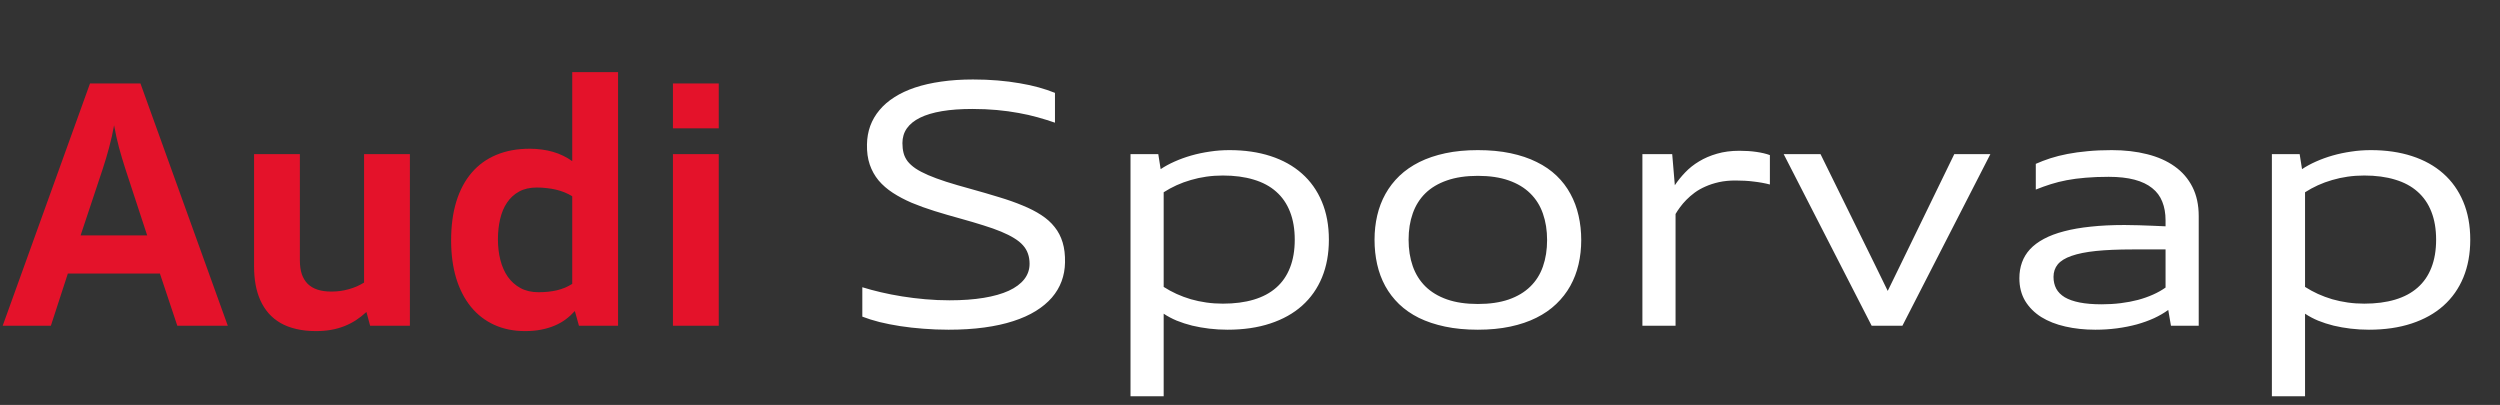 <svg width="284" height="46" viewBox="0 0 284 46" fill="none" xmlns="http://www.w3.org/2000/svg">
<rect x="0" y="0" width="284" height="46" fill="#333333" stroke="none"/>
<path d="M20.141 37L18.165 31.072H7.709L5.78 37H0.306L10.224 9.483H15.957L25.875 37H20.141ZM14.25 19.215C13.984 18.393 13.74 17.573 13.517 16.757C13.301 15.94 13.115 15.099 12.96 14.233C12.806 15.099 12.617 15.94 12.395 16.757C12.178 17.573 11.934 18.393 11.662 19.215L9.157 26.739H16.718L14.25 19.215ZM42.045 37L41.627 35.441C41.244 35.794 40.845 36.106 40.431 36.378C40.016 36.644 39.574 36.87 39.104 37.056C38.634 37.241 38.133 37.38 37.601 37.473C37.069 37.566 36.497 37.612 35.885 37.612C35.062 37.612 34.317 37.532 33.649 37.371C32.981 37.217 32.387 36.991 31.868 36.694C31.348 36.391 30.9 36.026 30.523 35.599C30.145 35.166 29.833 34.678 29.585 34.133C29.338 33.589 29.156 32.995 29.038 32.352C28.921 31.703 28.862 31.01 28.862 30.274V17.508H34.066V29.587C34.066 30.187 34.141 30.71 34.289 31.155C34.444 31.594 34.669 31.962 34.966 32.259C35.269 32.55 35.644 32.766 36.089 32.909C36.534 33.051 37.051 33.122 37.638 33.122C37.991 33.122 38.331 33.1 38.659 33.057C38.993 33.008 39.314 32.94 39.623 32.853C39.939 32.766 40.239 32.661 40.523 32.538C40.814 32.408 41.092 32.262 41.358 32.102V17.508H46.563V37H42.045ZM65.767 37L65.303 35.33C65 35.67 64.66 35.983 64.283 36.267C63.912 36.545 63.494 36.783 63.03 36.981C62.566 37.179 62.053 37.334 61.49 37.445C60.934 37.557 60.318 37.612 59.644 37.612C58.345 37.612 57.176 37.374 56.137 36.898C55.098 36.422 54.217 35.738 53.493 34.848C52.77 33.957 52.213 32.878 51.823 31.61C51.44 30.336 51.248 28.904 51.248 27.314C51.248 25.651 51.446 24.172 51.842 22.88C52.244 21.587 52.825 20.499 53.586 19.614C54.347 18.724 55.281 18.049 56.388 17.592C57.495 17.128 58.757 16.896 60.173 16.896C60.655 16.896 61.116 16.927 61.555 16.989C61.994 17.044 62.412 17.131 62.808 17.248C63.21 17.36 63.593 17.505 63.958 17.685C64.323 17.858 64.672 18.065 65.006 18.306V8.194H70.211V37H65.767ZM65.006 22.295C64.728 22.122 64.434 21.974 64.125 21.85C63.822 21.726 63.5 21.624 63.16 21.544C62.82 21.463 62.467 21.405 62.102 21.368C61.744 21.324 61.37 21.303 60.98 21.303C60.201 21.303 59.533 21.454 58.976 21.757C58.419 22.06 57.962 22.478 57.603 23.01C57.244 23.542 56.981 24.166 56.815 24.884C56.648 25.601 56.564 26.371 56.564 27.194C56.564 28.023 56.657 28.802 56.842 29.532C57.028 30.262 57.309 30.899 57.687 31.443C58.07 31.981 58.549 32.408 59.124 32.723C59.706 33.039 60.386 33.196 61.166 33.196C61.555 33.196 61.926 33.178 62.279 33.141C62.631 33.103 62.965 33.048 63.281 32.974C63.602 32.893 63.905 32.794 64.19 32.677C64.474 32.553 64.747 32.411 65.006 32.25V22.295ZM76.445 37V17.508H81.65V37H76.445ZM76.445 14.577V9.483H81.65V14.577H76.445Z" fill="#E4122A"/>
<path d="M97.96 32.63C98.597 32.828 99.295 33.017 100.056 33.196C100.817 33.376 101.621 33.533 102.468 33.669C103.322 33.806 104.203 33.914 105.112 33.994C106.021 34.075 106.943 34.115 107.877 34.115C109.33 34.115 110.62 34.022 111.746 33.836C112.871 33.651 113.821 33.382 114.594 33.029C115.367 32.671 115.954 32.234 116.356 31.721C116.758 31.208 116.959 30.623 116.959 29.968C116.959 29.547 116.898 29.164 116.774 28.817C116.656 28.471 116.468 28.152 116.208 27.862C115.948 27.571 115.614 27.302 115.206 27.055C114.798 26.801 114.303 26.554 113.722 26.312C113.14 26.071 112.469 25.833 111.708 25.598C110.948 25.357 110.088 25.103 109.129 24.837C108.09 24.553 107.104 24.265 106.17 23.975C105.236 23.684 104.37 23.372 103.572 23.038C102.781 22.697 102.066 22.32 101.429 21.906C100.792 21.491 100.251 21.021 99.806 20.496C99.367 19.964 99.033 19.364 98.804 18.696C98.575 18.022 98.47 17.258 98.488 16.404C98.501 15.656 98.624 14.957 98.859 14.308C99.101 13.652 99.45 13.052 99.908 12.508C100.365 11.957 100.931 11.469 101.605 11.042C102.28 10.609 103.059 10.244 103.943 9.947C104.834 9.65 105.827 9.425 106.921 9.27C108.022 9.109 109.225 9.029 110.53 9.029C111.52 9.029 112.454 9.066 113.332 9.14C114.216 9.214 115.048 9.319 115.828 9.456C116.607 9.585 117.331 9.743 117.999 9.929C118.667 10.114 119.282 10.322 119.845 10.55V13.937C119.22 13.72 118.564 13.516 117.878 13.324C117.198 13.133 116.474 12.969 115.707 12.832C114.94 12.69 114.121 12.579 113.249 12.498C112.383 12.418 111.452 12.378 110.456 12.378C109.145 12.378 107.994 12.461 107.005 12.628C106.015 12.795 105.187 13.043 104.519 13.371C103.857 13.698 103.356 14.104 103.016 14.586C102.682 15.068 102.515 15.625 102.515 16.256C102.515 16.67 102.558 17.044 102.645 17.378C102.731 17.712 102.883 18.025 103.099 18.315C103.322 18.6 103.622 18.872 103.999 19.132C104.376 19.385 104.849 19.636 105.418 19.883C105.994 20.131 106.68 20.384 107.478 20.644C108.276 20.898 109.207 21.17 110.271 21.46C111.433 21.782 112.506 22.094 113.49 22.398C114.479 22.694 115.373 23.01 116.171 23.344C116.975 23.672 117.68 24.033 118.286 24.429C118.898 24.825 119.406 25.28 119.808 25.793C120.216 26.3 120.519 26.885 120.717 27.546C120.915 28.202 121.004 28.96 120.986 29.819C120.973 30.574 120.844 31.285 120.596 31.953C120.349 32.621 119.981 33.24 119.492 33.809C119.004 34.371 118.394 34.879 117.665 35.33C116.935 35.782 116.081 36.165 115.104 36.48C114.133 36.796 113.035 37.037 111.811 37.204C110.586 37.371 109.235 37.455 107.756 37.455C106.779 37.455 105.827 37.417 104.899 37.343C103.977 37.275 103.096 37.176 102.255 37.046C101.42 36.916 100.638 36.762 99.908 36.583C99.184 36.397 98.535 36.193 97.96 35.97V32.63ZM128.426 45.016V17.508H131.581L131.85 19.215C132.32 18.9 132.848 18.612 133.436 18.352C134.03 18.087 134.661 17.858 135.329 17.666C136.003 17.474 136.705 17.326 137.435 17.221C138.164 17.109 138.91 17.054 139.67 17.054C141.39 17.054 142.945 17.279 144.337 17.731C145.729 18.183 146.913 18.841 147.89 19.707C148.874 20.573 149.631 21.64 150.163 22.908C150.695 24.169 150.961 25.61 150.961 27.231C150.961 28.82 150.701 30.246 150.182 31.508C149.662 32.77 148.908 33.843 147.918 34.727C146.935 35.605 145.729 36.279 144.3 36.749C142.877 37.22 141.26 37.455 139.448 37.455C138.743 37.455 138.053 37.414 137.379 37.334C136.705 37.254 136.055 37.139 135.431 36.991C134.812 36.836 134.228 36.648 133.677 36.425C133.133 36.196 132.638 35.933 132.193 35.636V45.016H128.426ZM132.193 32.593C132.657 32.89 133.145 33.156 133.659 33.391C134.178 33.626 134.719 33.827 135.282 33.994C135.845 34.155 136.43 34.279 137.036 34.365C137.642 34.452 138.27 34.495 138.919 34.495C140.236 34.495 141.402 34.344 142.417 34.041C143.437 33.737 144.291 33.283 144.977 32.677C145.67 32.071 146.192 31.313 146.545 30.404C146.904 29.495 147.083 28.437 147.083 27.231C147.083 26.025 146.904 24.967 146.545 24.058C146.192 23.149 145.67 22.388 144.977 21.776C144.291 21.164 143.437 20.706 142.417 20.403C141.402 20.094 140.236 19.939 138.919 19.939C138.27 19.939 137.642 19.982 137.036 20.069C136.43 20.155 135.845 20.282 135.282 20.449C134.719 20.61 134.178 20.808 133.659 21.043C133.145 21.278 132.657 21.544 132.193 21.841V32.593ZM167.883 37.455C166.516 37.455 165.276 37.337 164.163 37.102C163.049 36.867 162.057 36.536 161.185 36.109C160.319 35.676 159.567 35.154 158.93 34.541C158.299 33.929 157.777 33.246 157.362 32.491C156.948 31.73 156.642 30.908 156.444 30.023C156.246 29.139 156.147 28.208 156.147 27.231C156.147 26.272 156.249 25.354 156.453 24.476C156.657 23.597 156.97 22.781 157.39 22.026C157.811 21.272 158.34 20.588 158.977 19.976C159.62 19.364 160.374 18.841 161.24 18.408C162.112 17.975 163.099 17.641 164.2 17.406C165.307 17.171 166.535 17.054 167.883 17.054C169.25 17.054 170.49 17.171 171.603 17.406C172.716 17.641 173.706 17.975 174.572 18.408C175.444 18.835 176.198 19.355 176.835 19.967C177.472 20.579 177.995 21.266 178.403 22.026C178.818 22.781 179.124 23.6 179.322 24.485C179.526 25.369 179.628 26.297 179.628 27.268C179.628 28.233 179.526 29.154 179.322 30.033C179.118 30.911 178.805 31.727 178.385 32.482C177.964 33.236 177.432 33.92 176.789 34.532C176.152 35.145 175.397 35.667 174.525 36.1C173.66 36.533 172.673 36.867 171.566 37.102C170.459 37.337 169.231 37.455 167.883 37.455ZM167.883 34.532C169.231 34.532 170.4 34.362 171.39 34.022C172.379 33.676 173.196 33.187 173.839 32.556C174.488 31.925 174.968 31.165 175.277 30.274C175.592 29.377 175.75 28.375 175.75 27.268C175.75 26.167 175.592 25.168 175.277 24.271C174.968 23.375 174.488 22.608 173.839 21.971C173.196 21.334 172.379 20.842 171.39 20.496C170.4 20.149 169.231 19.976 167.883 19.976C166.535 19.976 165.366 20.149 164.376 20.496C163.393 20.836 162.576 21.321 161.927 21.952C161.284 22.583 160.804 23.347 160.489 24.244C160.173 25.134 160.016 26.13 160.016 27.231C160.016 28.332 160.173 29.334 160.489 30.237C160.804 31.134 161.284 31.901 161.927 32.538C162.576 33.175 163.393 33.666 164.376 34.013C165.366 34.359 166.535 34.532 167.883 34.532ZM186.577 37V17.508H189.963L190.26 21.043C190.594 20.542 190.986 20.056 191.438 19.586C191.889 19.11 192.415 18.693 193.015 18.334C193.615 17.969 194.292 17.678 195.047 17.462C195.808 17.239 196.658 17.128 197.598 17.128C198.303 17.128 198.95 17.171 199.537 17.258C200.131 17.344 200.638 17.465 201.059 17.62V20.959C200.78 20.885 200.486 20.82 200.177 20.765C199.874 20.709 199.556 20.663 199.222 20.625C198.894 20.582 198.554 20.551 198.201 20.533C197.855 20.514 197.502 20.505 197.144 20.505C196.463 20.505 195.842 20.567 195.279 20.69C194.722 20.814 194.215 20.978 193.757 21.182C193.3 21.38 192.888 21.612 192.523 21.878C192.165 22.144 191.846 22.419 191.568 22.704C191.296 22.982 191.058 23.26 190.854 23.539C190.649 23.817 190.479 24.074 190.343 24.309V37H186.577ZM212.618 37L202.626 17.508H206.811L212.924 29.931C213.172 30.45 213.425 30.97 213.685 31.489C213.945 32.009 214.198 32.528 214.446 33.048C214.693 32.528 214.947 32.009 215.207 31.489C215.466 30.97 215.72 30.45 215.967 29.931L222.007 17.508H226.107L216.116 37H212.618ZM246.62 37L246.313 35.209C245.837 35.556 245.299 35.868 244.699 36.147C244.099 36.419 243.447 36.654 242.742 36.852C242.037 37.043 241.288 37.192 240.497 37.297C239.705 37.402 238.882 37.455 238.029 37.455C236.81 37.455 235.675 37.334 234.624 37.093C233.579 36.858 232.667 36.499 231.887 36.017C231.114 35.528 230.505 34.919 230.06 34.189C229.62 33.453 229.401 32.59 229.401 31.601C229.401 30.957 229.5 30.36 229.698 29.81C229.896 29.26 230.199 28.762 230.607 28.316C231.021 27.871 231.547 27.478 232.184 27.138C232.827 26.792 233.591 26.504 234.476 26.275C235.36 26.04 236.371 25.864 237.509 25.747C238.647 25.623 239.924 25.561 241.341 25.561C241.873 25.561 242.414 25.57 242.964 25.589C243.515 25.601 244.034 25.62 244.523 25.645C245.012 25.663 245.506 25.685 246.007 25.709V25.032C246.007 24.234 245.884 23.529 245.636 22.917C245.395 22.299 245.012 21.782 244.486 21.368C243.966 20.947 243.298 20.629 242.482 20.412C241.666 20.196 240.688 20.087 239.55 20.087C238.573 20.087 237.698 20.121 236.925 20.189C236.152 20.251 235.44 20.344 234.791 20.468C234.148 20.591 233.542 20.743 232.973 20.922C232.404 21.102 231.835 21.306 231.266 21.535V18.612C231.779 18.384 232.329 18.173 232.917 17.981C233.511 17.79 234.16 17.626 234.865 17.49C235.57 17.354 236.337 17.248 237.166 17.174C237.995 17.094 238.904 17.054 239.894 17.054C241.366 17.054 242.708 17.208 243.92 17.518C245.132 17.821 246.171 18.281 247.037 18.9C247.909 19.518 248.583 20.298 249.06 21.238C249.536 22.178 249.774 23.279 249.774 24.541V37H246.62ZM246.007 28.335H242.25C240.623 28.335 239.241 28.394 238.103 28.511C236.971 28.629 236.047 28.814 235.329 29.068C234.612 29.315 234.089 29.637 233.761 30.033C233.44 30.428 233.279 30.902 233.279 31.452C233.279 31.953 233.381 32.398 233.585 32.788C233.795 33.178 234.12 33.505 234.559 33.772C235.004 34.031 235.57 34.229 236.257 34.365C236.95 34.501 237.781 34.569 238.752 34.569C239.501 34.569 240.221 34.526 240.914 34.44C241.613 34.353 242.269 34.229 242.881 34.068C243.493 33.901 244.062 33.7 244.588 33.465C245.114 33.23 245.587 32.964 246.007 32.667V28.335ZM258.086 45.016V17.508H261.241L261.51 19.215C261.98 18.9 262.509 18.612 263.096 18.352C263.69 18.087 264.321 17.858 264.989 17.666C265.663 17.474 266.365 17.326 267.095 17.221C267.825 17.109 268.57 17.054 269.331 17.054C271.05 17.054 272.605 17.279 273.997 17.731C275.389 18.183 276.573 18.841 277.55 19.707C278.534 20.573 279.291 21.64 279.823 22.908C280.355 24.169 280.621 25.61 280.621 27.231C280.621 28.82 280.361 30.246 279.842 31.508C279.322 32.77 278.568 33.843 277.578 34.727C276.595 35.605 275.389 36.279 273.96 36.749C272.537 37.22 270.92 37.455 269.108 37.455C268.403 37.455 267.713 37.414 267.039 37.334C266.365 37.254 265.715 37.139 265.091 36.991C264.472 36.836 263.888 36.648 263.337 36.425C262.793 36.196 262.298 35.933 261.853 35.636V45.016H258.086ZM261.853 32.593C262.317 32.89 262.806 33.156 263.319 33.391C263.838 33.626 264.38 33.827 264.942 33.994C265.505 34.155 266.09 34.279 266.696 34.365C267.302 34.452 267.93 34.495 268.579 34.495C269.896 34.495 271.062 34.344 272.077 34.041C273.097 33.737 273.951 33.283 274.637 32.677C275.33 32.071 275.853 31.313 276.205 30.404C276.564 29.495 276.743 28.437 276.743 27.231C276.743 26.025 276.564 24.967 276.205 24.058C275.853 23.149 275.33 22.388 274.637 21.776C273.951 21.164 273.097 20.706 272.077 20.403C271.062 20.094 269.896 19.939 268.579 19.939C267.93 19.939 267.302 19.982 266.696 20.069C266.09 20.155 265.505 20.282 264.942 20.449C264.38 20.61 263.838 20.808 263.319 21.043C262.806 21.278 262.317 21.544 261.853 21.841V32.593Z" fill="white"/>
</svg>
